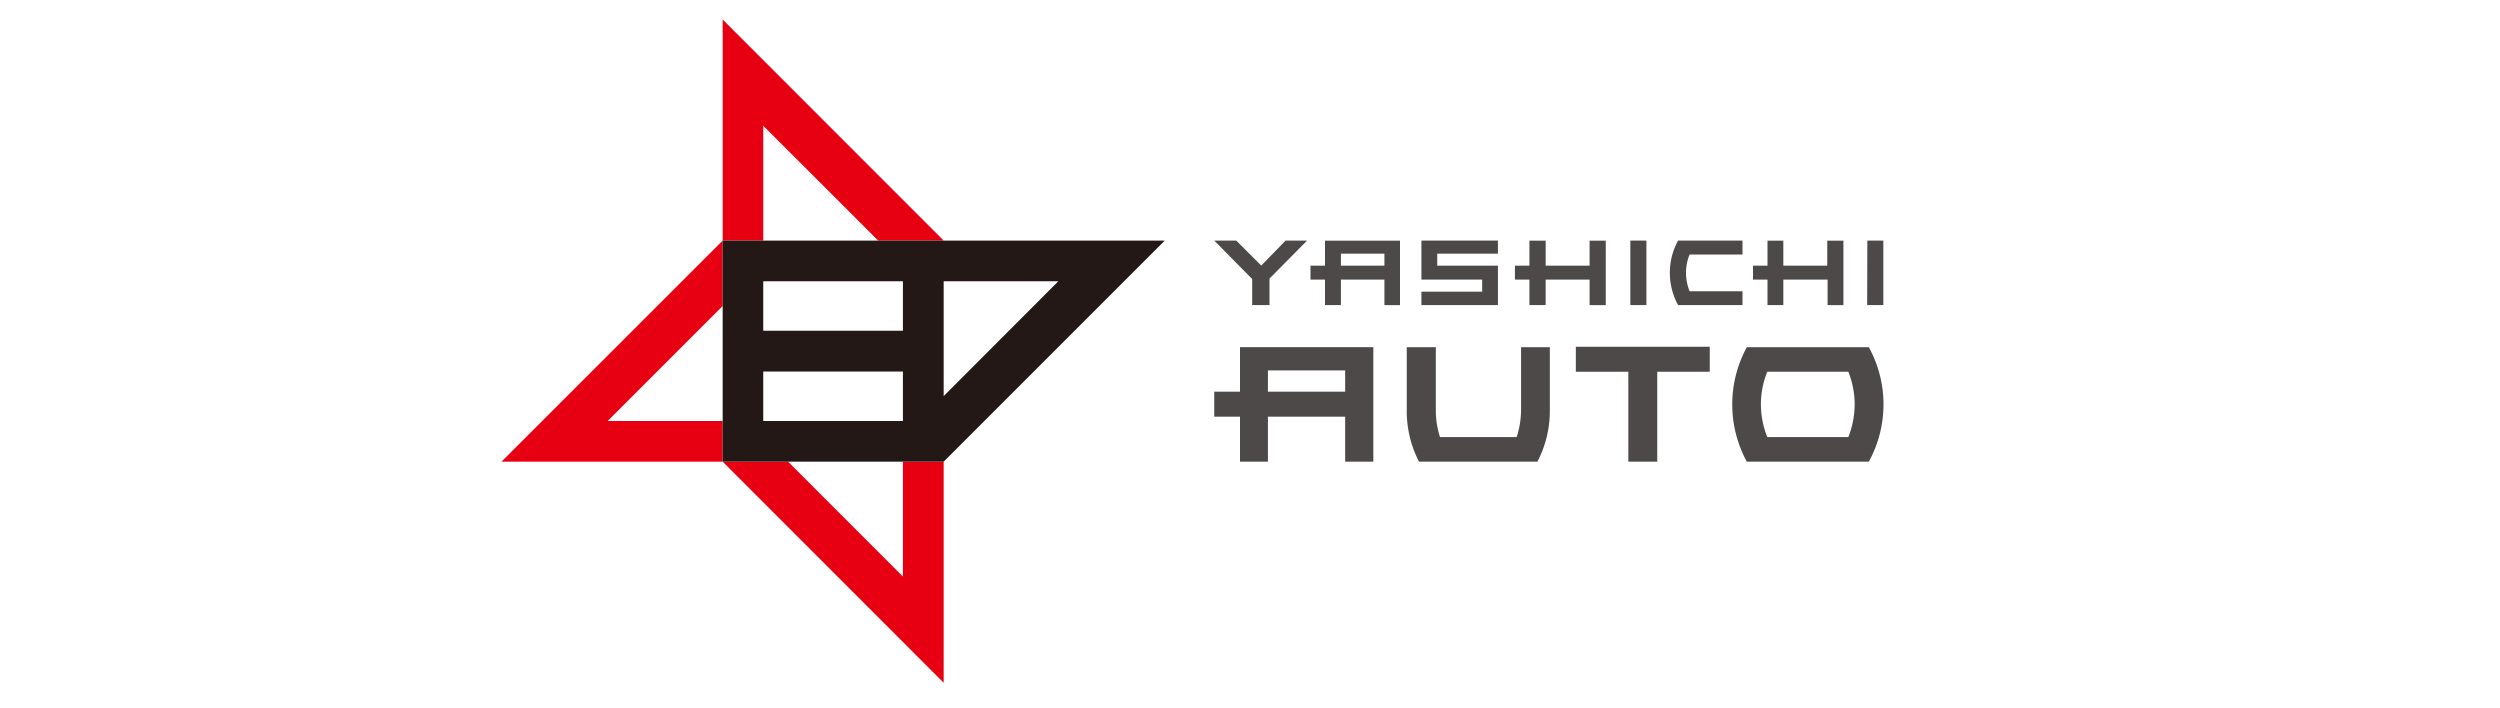 <svg id="レイヤー_1" data-name="レイヤー 1" xmlns="http://www.w3.org/2000/svg" viewBox="0 0 300 85"><path d="M86.72,28.87h4.87V15.09l13.79,13.78h7.86L86.72,2.34V28.87L60.18,55.4H86.72V50.52H72.92l13.8-13.8Z" style="fill:#e60012"/><polygon points="113.24 55.4 108.35 55.4 108.35 69.19 94.57 55.4 86.72 55.4 113.24 81.93 113.24 55.4 113.24 55.4" style="fill:#e60012"/><path d="M86.72,28.87V55.4h26.52l26.53-26.53Zm21.63,21.65H91.59V44.58h16.76Zm0-10.83H91.59V33.75h16.76Zm4.89,7.86V33.75H127l-13.78,13.8Z" style="fill:#231815"/><path d="M152.34,33.43v3.18h-2.08V33.48l-4.55-4.61h2.64l3,3,2.92-3h2.58Z" style="fill:#4c4948"/><path d="M166.13,36.61V33.55h-5.22v3.06H159V33.55h-1.74V31.88H159v-3h9v7.74Zm0-6.17h-5.22v1.44h5.22Z" style="fill:#4c4948"/><path d="M170.57,36.61V35h7.29V33.55h-7.29V28.87h9.18v1.57h-7.28v1.44h7.28v4.73Z" style="fill:#4c4948"/><path d="M190.75,36.61V33.55h-5.27v3.06h-1.95V33.55h-1.74V31.88h1.74v-3h1.95v3h5.27v-3h1.94v7.74Z" style="fill:#4c4948"/><path d="M195.64,28.87h1.93v7.74h-1.93Z" style="fill:#4c4948"/><path d="M224.08,28.87H226v7.74h-1.94Z" style="fill:#4c4948"/><path d="M201.37,36.61a8.06,8.06,0,0,1,0-7.74h7.73v1.67h-6.35a5.87,5.87,0,0,0-.43,2.2,6,6,0,0,0,.43,2.21h6.35v1.66Z" style="fill:#4c4948"/><path d="M219.31,36.61V33.55H214v3.06H212.1V33.55h-1.74V31.88h1.74v-3H214v3h5.27v-3h1.94v7.74Z" style="fill:#4c4948"/><path d="M161.42,55.4V50h-9.27V55.4H148.8V50h-3.09V47h3.09V41.66h16V55.4Zm0-10.95h-9.27V47h9.27Z" style="fill:#4c4948"/><path d="M184.49,55.4H170.28a13.26,13.26,0,0,1-1.47-6.27V41.66h3.49v7.47a10.34,10.34,0,0,0,.5,3.32H182a10.94,10.94,0,0,0,.53-3.32V41.66h3.45v7.47A13.17,13.17,0,0,1,184.49,55.4Z" style="fill:#4c4948"/><path d="M198.87,44.61V55.4H195.4V44.61h-6.3v-3h16.07v3Z" style="fill:#4c4948"/><path d="M224.26,55.4H209.62a14.36,14.36,0,0,1,0-13.74h14.64a14.29,14.29,0,0,1,0,13.74ZM221.8,44.61h-9.73a10.4,10.4,0,0,0-.76,3.92,10.64,10.64,0,0,0,.76,3.92h9.73a10.84,10.84,0,0,0,.76-3.92A10.6,10.6,0,0,0,221.8,44.61Z" style="fill:#4c4948"/></svg>